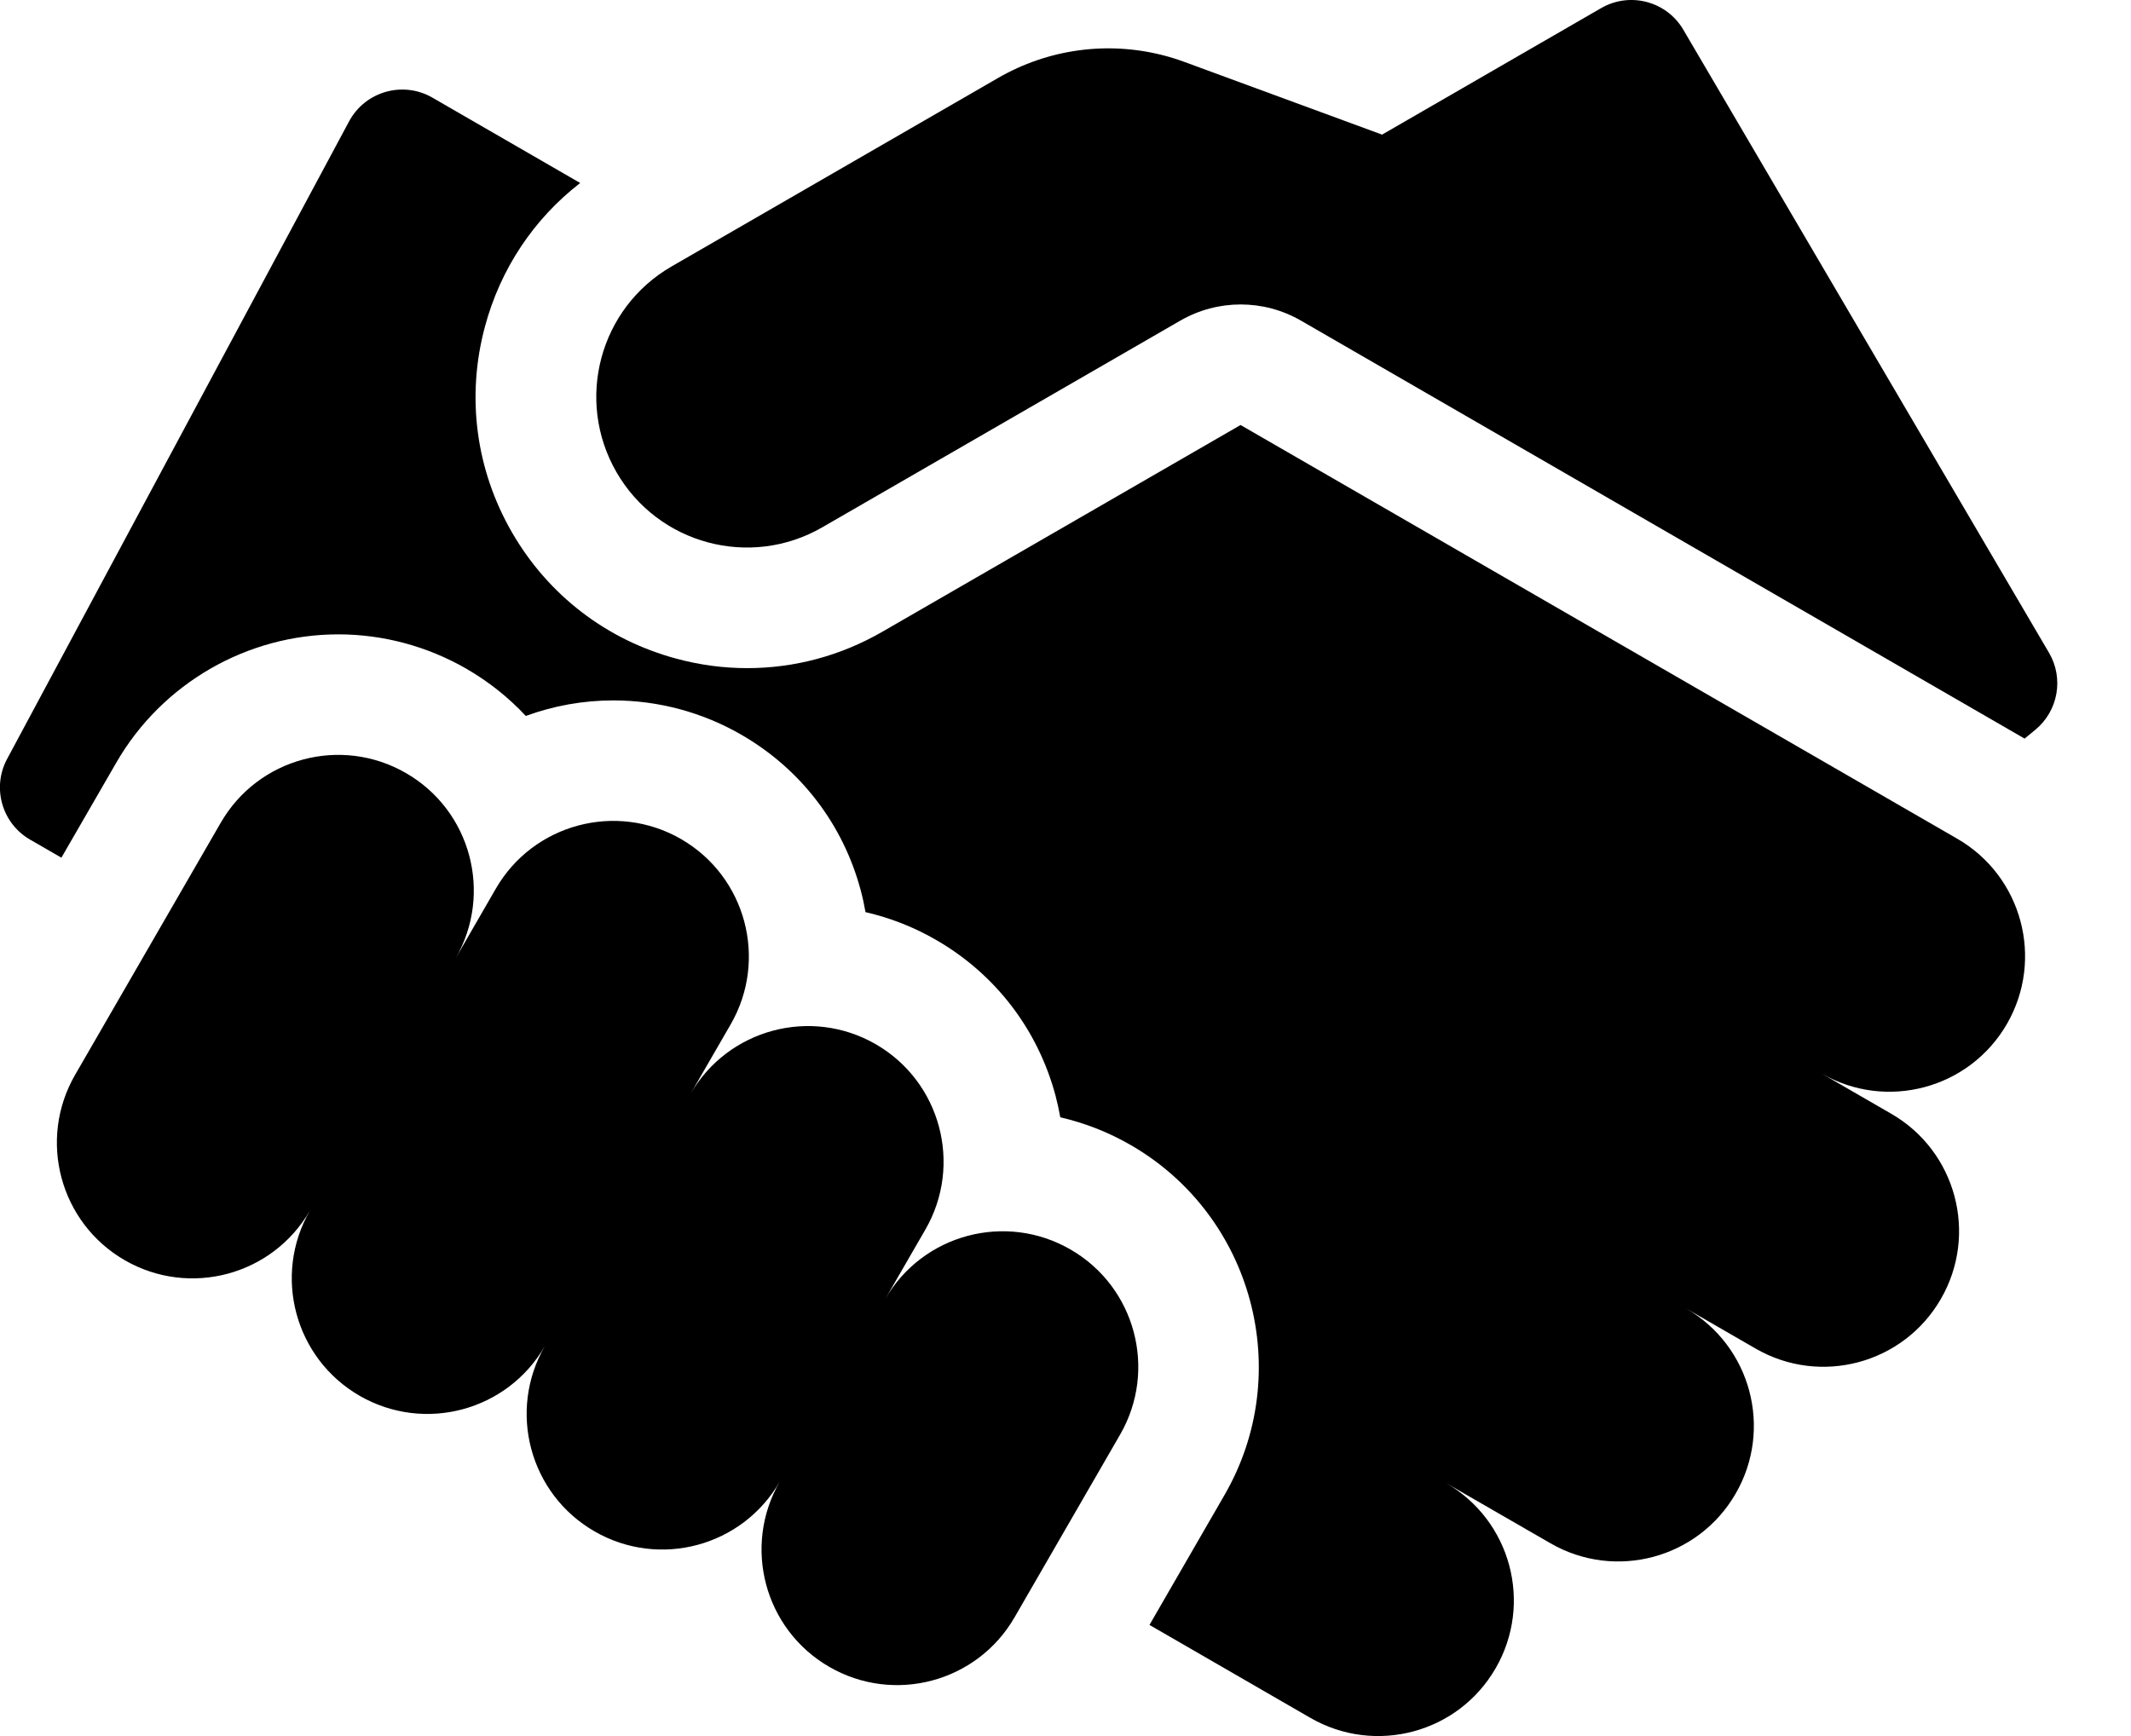<svg width="27" height="22" viewBox="0 0 27 22" fill="none" xmlns="http://www.w3.org/2000/svg">
<path d="M25.961 8.272L21.328 0.377C21.116 0.015 20.651 -0.107 20.288 0.102L17.511 1.706L15.01 0.786C14.918 0.752 14.825 0.723 14.731 0.699C14.027 0.52 13.281 0.621 12.644 0.989L8.51 3.376C7.596 3.903 7.284 5.07 7.811 5.984C8.338 6.897 9.506 7.21 10.419 6.682L14.955 4.063C15.428 3.79 16.01 3.79 16.483 4.063C16.483 4.063 25.622 9.342 25.652 9.36L25.788 9.248C26.078 9.009 26.151 8.595 25.961 8.272Z" fill="#1A73E8" style="fill:#1A73E8;fill:color(display-p3 0.102 0.451 0.91);fill-opacity:1;"/>
<path d="M24.799 10.629L15.718 5.386L11.181 8.005C10.652 8.311 10.064 8.467 9.469 8.467C9.17 8.467 8.87 8.428 8.574 8.348C7.687 8.111 6.946 7.542 6.487 6.747C6.028 5.952 5.906 5.026 6.144 4.14C6.34 3.408 6.762 2.775 7.351 2.319L5.478 1.237C5.105 1.022 4.627 1.158 4.423 1.538L0.09 9.618C-0.105 9.981 0.024 10.434 0.381 10.64L0.778 10.869L1.475 9.662C2.053 8.661 3.13 8.039 4.287 8.039C4.855 8.039 5.415 8.19 5.908 8.474C6.192 8.638 6.445 8.84 6.662 9.073C7.013 8.944 7.388 8.876 7.772 8.876C8.34 8.876 8.9 9.026 9.393 9.311C10.144 9.744 10.681 10.444 10.905 11.281C10.93 11.374 10.95 11.466 10.966 11.559C11.279 11.631 11.58 11.749 11.86 11.911C12.611 12.344 13.148 13.044 13.373 13.882C13.397 13.974 13.417 14.066 13.434 14.159C13.746 14.231 14.047 14.349 14.327 14.511C15.877 15.406 16.41 17.395 15.515 18.945L14.564 20.592L16.603 21.77C17.425 22.244 18.476 21.963 18.95 21.141C19.425 20.319 19.143 19.268 18.321 18.794L19.644 19.557C20.466 20.032 21.517 19.75 21.991 18.928C22.466 18.107 22.184 17.056 21.362 16.581L22.244 17.09C23.066 17.565 24.117 17.283 24.591 16.461C25.066 15.639 24.784 14.588 23.962 14.114L23.081 13.605C23.902 14.079 24.953 13.798 25.428 12.976C25.902 12.154 25.62 11.103 24.799 10.629Z" fill="#1A73E8" style="fill:#1A73E8;fill:color(display-p3 0.102 0.451 0.91);fill-opacity:1;"/>
<path d="M13.563 15.834C12.741 15.359 11.69 15.641 11.216 16.462L11.725 15.581C12.199 14.759 11.918 13.708 11.096 13.233C10.274 12.759 9.223 13.041 8.749 13.862L9.258 12.981C9.732 12.159 9.451 11.108 8.629 10.633C7.807 10.159 6.756 10.441 6.282 11.262L5.773 12.144C6.247 11.322 5.966 10.271 5.144 9.797C4.322 9.322 3.271 9.604 2.797 10.426L0.951 13.622C0.477 14.444 0.758 15.495 1.58 15.97C2.402 16.444 3.453 16.163 3.927 15.341C3.453 16.162 3.734 17.213 4.556 17.688C5.378 18.162 6.429 17.881 6.903 17.059C6.429 17.881 6.71 18.932 7.532 19.406C8.354 19.881 9.405 19.599 9.879 18.777C9.405 19.599 9.686 20.65 10.508 21.124C11.33 21.599 12.381 21.317 12.855 20.495L14.192 18.18C14.666 17.359 14.385 16.308 13.563 15.834Z" fill="#1A73E8" style="fill:#1A73E8;fill:color(display-p3 0.102 0.451 0.91);fill-opacity:1;"/>
</svg>
